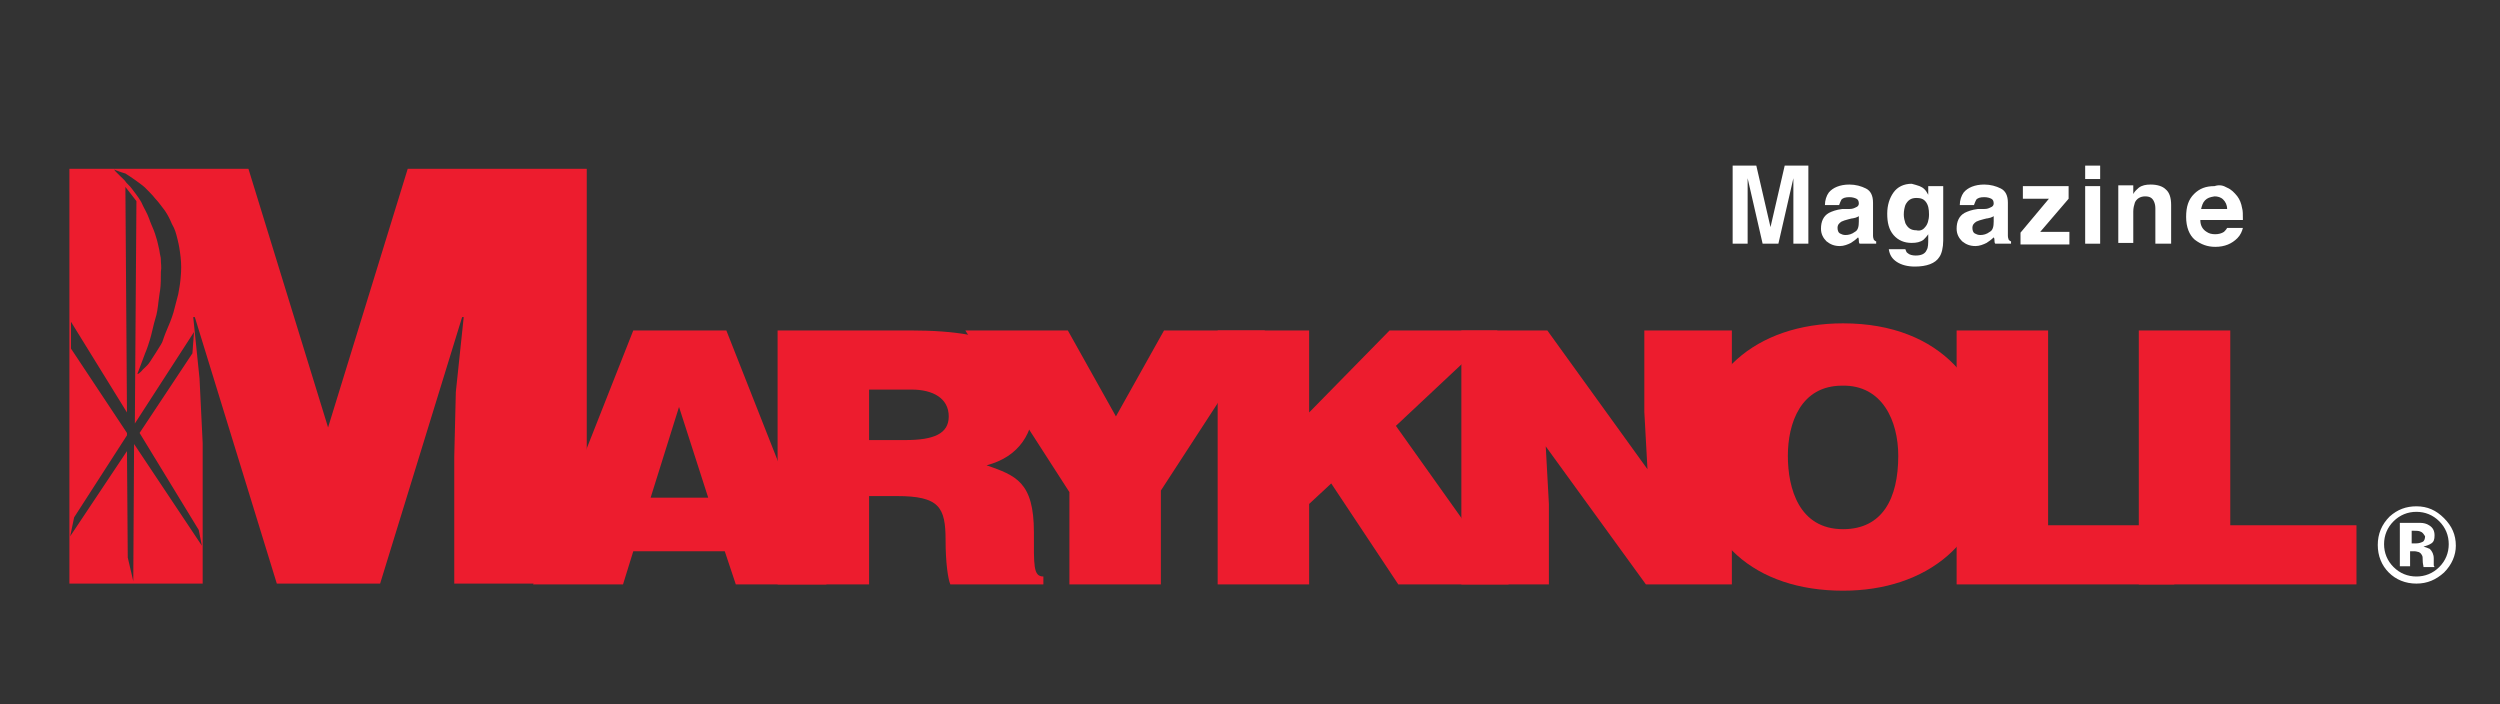 <?xml version="1.0" encoding="UTF-8"?> <!-- Generator: Adobe Illustrator 24.2.0, SVG Export Plug-In . SVG Version: 6.00 Build 0) --> <svg xmlns="http://www.w3.org/2000/svg" xmlns:xlink="http://www.w3.org/1999/xlink" version="1.1" id="Layer_1" x="0px" y="0px" viewBox="0 0 317 89.3" style="enable-background:new 0 0 317 89.3;" xml:space="preserve"><rect x="0" y="0" width="317" height="89.3" fill="#333333" stroke="none"/> <style type="text/css"> .st0{fill:#FFFFFF;} .st1{fill:#ED1C2E;} </style> <g> <g> <path class="st0" d="M226.3,21h3v9.9h-1.9v-6.7c0-0.2,0-0.5,0-0.8s0-0.6,0-0.8l-1.9,8.3h-2l-1.9-8.3c0,0.2,0,0.5,0,0.8 s0,0.6,0,0.8v6.7h-1.9V21h3l1.8,7.8L226.3,21z"></path> <path class="st0" d="M234.5,26.5c0.4,0,0.6-0.1,0.8-0.2c0.3-0.1,0.4-0.3,0.4-0.5c0-0.3-0.1-0.5-0.3-0.6s-0.5-0.2-0.9-0.2 c-0.5,0-0.8,0.1-1,0.3c-0.1,0.2-0.2,0.4-0.3,0.7h-1.8c0-0.6,0.2-1.2,0.5-1.6c0.5-0.6,1.4-1,2.6-1c0.8,0,1.5,0.2,2.1,0.5 s0.9,0.9,0.9,1.8v3.4c0,0.2,0,0.5,0,0.8s0.1,0.4,0.1,0.5c0.1,0.1,0.2,0.2,0.3,0.2v0.3h-2.1c-0.1-0.1-0.1-0.3-0.1-0.4 s0-0.3-0.1-0.4c-0.3,0.3-0.6,0.5-0.9,0.7c-0.4,0.2-0.9,0.4-1.4,0.4c-0.7,0-1.2-0.2-1.7-0.6c-0.4-0.4-0.7-0.9-0.7-1.6 c0-0.9,0.3-1.6,1-2c0.4-0.2,0.9-0.4,1.7-0.5L234.5,26.5z M235.7,27.4c-0.1,0.1-0.2,0.1-0.4,0.2c-0.1,0-0.3,0.1-0.5,0.1l-0.4,0.1 c-0.4,0.1-0.7,0.2-0.9,0.3c-0.3,0.2-0.5,0.4-0.5,0.8c0,0.3,0.1,0.6,0.3,0.7s0.4,0.2,0.7,0.2c0.4,0,0.8-0.1,1.2-0.4 c0.4-0.2,0.5-0.7,0.5-1.3L235.7,27.4L235.7,27.4z"></path> <path class="st0" d="M243.4,23.6c0.5,0.2,0.8,0.5,1.1,1.1v-1.1h1.9v6.9c0,0.9-0.2,1.7-0.5,2.1c-0.5,0.8-1.6,1.2-3.1,1.2 c-0.9,0-1.7-0.2-2.3-0.6c-0.6-0.4-0.9-0.9-1-1.6h2.1c0.1,0.2,0.1,0.4,0.3,0.5c0.2,0.2,0.6,0.3,1,0.3c0.7,0,1.2-0.2,1.4-0.7 c0.2-0.3,0.2-0.8,0.2-1.5v-0.5c-0.2,0.3-0.4,0.5-0.6,0.7c-0.4,0.3-0.9,0.4-1.5,0.4c-0.9,0-1.7-0.3-2.3-1s-0.8-1.6-0.8-2.7 s0.3-2,0.8-2.7s1.3-1.1,2.3-1.1C242.8,23.4,243.1,23.5,243.4,23.6z M244.1,28.8c0.3-0.3,0.5-0.9,0.5-1.6s-0.1-1.2-0.4-1.6 c-0.3-0.4-0.7-0.5-1.2-0.5c-0.7,0-1.1,0.3-1.4,0.9c-0.1,0.3-0.2,0.7-0.2,1.2c0,0.4,0.1,0.8,0.2,1.1c0.3,0.6,0.7,0.9,1.4,0.9 C243.4,29.3,243.8,29.2,244.1,28.8z"></path> <path class="st0" d="M251.6,26.5c0.4,0,0.6-0.1,0.8-0.2c0.3-0.1,0.4-0.3,0.4-0.5c0-0.3-0.1-0.5-0.3-0.6S252,25,251.6,25 c-0.5,0-0.8,0.1-1,0.3c-0.1,0.2-0.2,0.4-0.3,0.7h-1.8c0-0.6,0.2-1.2,0.5-1.6c0.5-0.6,1.4-1,2.6-1c0.8,0,1.5,0.2,2.1,0.5 s0.9,0.9,0.9,1.8v3.4c0,0.2,0,0.5,0,0.8s0.1,0.4,0.1,0.5c0.1,0.1,0.2,0.2,0.3,0.2v0.3h-2c-0.1-0.1-0.1-0.3-0.1-0.4s0-0.3-0.1-0.4 c-0.3,0.3-0.6,0.5-0.9,0.7c-0.4,0.2-0.9,0.4-1.4,0.4c-0.7,0-1.2-0.2-1.7-0.6c-0.4-0.4-0.7-0.9-0.7-1.6c0-0.9,0.3-1.6,1-2 c0.4-0.2,0.9-0.4,1.7-0.5L251.6,26.5z M252.8,27.4c-0.1,0.1-0.2,0.1-0.4,0.2c-0.1,0-0.3,0.1-0.5,0.1l-0.4,0.1 c-0.4,0.1-0.7,0.2-0.9,0.3c-0.3,0.2-0.5,0.4-0.5,0.8c0,0.3,0.1,0.6,0.3,0.7s0.4,0.2,0.7,0.2c0.4,0,0.8-0.1,1.2-0.4 c0.4-0.2,0.5-0.7,0.5-1.3L252.8,27.4L252.8,27.4z"></path> <path class="st0" d="M256.5,25.2v-1.6h5.8v1.6l-3.6,4.2h3.7V31h-6.2v-1.5l3.6-4.3H256.5z"></path> <path class="st0" d="M266.3,22.7h-1.9V21h1.9V22.7z M264.4,23.6h1.9v7.3h-1.9V23.6z"></path> <path class="st0" d="M274.6,24c0.5,0.4,0.7,1.1,0.7,2v4.9h-2v-4.5c0-0.4-0.1-0.7-0.2-0.9c-0.2-0.4-0.5-0.6-1.1-0.6 s-1.1,0.3-1.3,0.8c-0.1,0.3-0.2,0.7-0.2,1.1v4h-1.9v-7.3h1.9v1.1c0.2-0.4,0.5-0.6,0.7-0.8c0.4-0.3,0.9-0.4,1.5-0.4 C273.5,23.4,274.2,23.6,274.6,24z"></path> <path class="st0" d="M282.4,23.8c0.5,0.2,0.9,0.6,1.3,1.1c0.3,0.4,0.5,0.9,0.6,1.5c0.1,0.3,0.1,0.8,0.1,1.5H279 c0,0.7,0.3,1.2,0.8,1.5c0.3,0.2,0.6,0.3,1.1,0.3c0.4,0,0.8-0.1,1.1-0.3c0.1-0.1,0.3-0.3,0.4-0.5h2c-0.1,0.4-0.3,0.9-0.7,1.3 c-0.7,0.7-1.6,1.1-2.8,1.1c-1,0-1.8-0.3-2.6-0.9c-0.7-0.6-1.1-1.6-1.1-2.9s0.3-2.2,1-2.9c0.7-0.7,1.5-1,2.6-1 C281.4,23.4,281.9,23.5,282.4,23.8z M279.6,25.4c-0.3,0.3-0.4,0.7-0.5,1.1h3.3c0-0.5-0.2-0.9-0.5-1.2c-0.3-0.3-0.7-0.4-1.1-0.4 C280.2,25,279.9,25.1,279.6,25.4z"></path> </g> <g> <path class="st0" d="M309.9,72.6c-1,0.9-2.1,1.4-3.5,1.4s-2.6-0.5-3.5-1.4s-1.4-2.1-1.4-3.5s0.5-2.6,1.5-3.6 c1-0.9,2.1-1.3,3.4-1.3c1.4,0,2.5,0.5,3.5,1.5s1.5,2.1,1.5,3.5C311.4,70.4,310.9,71.6,309.9,72.6z M303.5,66.1 c-0.8,0.8-1.2,1.8-1.2,2.9s0.4,2.1,1.2,2.9c0.8,0.8,1.8,1.2,2.9,1.2s2.1-0.4,2.9-1.2c0.8-0.8,1.2-1.8,1.2-2.9s-0.4-2.1-1.2-2.9 c-0.8-0.8-1.8-1.2-2.9-1.2S304.3,65.3,303.5,66.1z M304.3,71.8v-5.5c0.3,0,0.8,0,1.5,0s1.1,0,1.1,0c0.4,0,0.8,0.1,1.1,0.3 c0.5,0.3,0.7,0.7,0.7,1.3c0,0.5-0.1,0.8-0.4,1s-0.6,0.3-1,0.4c0.3,0.1,0.6,0.2,0.8,0.3c0.3,0.3,0.5,0.7,0.5,1.2v0.5 c0,0.1,0,0.1,0,0.2s0,0.1,0,0.2l0.1,0.2h-1.4c0-0.2-0.1-0.4-0.1-0.8c0-0.3,0-0.6-0.1-0.7c-0.1-0.2-0.2-0.3-0.4-0.4 c-0.1,0-0.3-0.1-0.5-0.1h-0.3h-0.3v1.9H304.3z M306.9,67.4c-0.2-0.1-0.5-0.1-0.8-0.1h-0.3v1.6h0.6c0.3,0,0.6-0.1,0.8-0.2 c0.2-0.1,0.3-0.4,0.3-0.7C307.3,67.7,307.2,67.5,306.9,67.4z"></path> </g> <path class="st1" d="M51.7,21.4L41.6,54.2L31.5,21.4H8.8V74h16.9V56.2L25.3,48l-0.8-7.8h0.2L35.1,74h13.1l10.4-33.8h0.2l-1,9.5 l-0.2,8.2V74h16.8V21.4H51.7z M14.5,21.5c0.2,0.1,0.2,0.1,0.5,0.2c0.3,0.1,0.5,0.2,0.9,0.3c0.3,0.2,0.8,0.5,1.2,0.8 c0.4,0.3,1,0.7,1.3,1c0.3,0.3,1,1,1.3,1.4c0.4,0.4,0.8,1,1.2,1.5c0.4,0.6,0.6,1,0.9,1.7c0.4,0.7,0.5,1.1,0.7,1.9s0.3,1.4,0.4,2.3 c0.1,0.9,0.1,1.6,0,2.7c-0.1,1.1-0.2,1.3-0.3,2c-0.2,0.7-0.4,1.6-0.6,2.3s-0.6,1.7-1,2.6c-0.4,1-0.3,1-0.6,1.5 c-0.3,0.5-1,1.6-1.4,2.2c-0.4,0.6-0.8,0.8-1.1,1.2c-0.3,0.3-0.6,0.5-0.4,0.1c0.2-0.5,0.6-1.6,0.9-2.4c0.3-0.7,0.4-1.1,0.6-1.7 c0.2-0.6,0.5-2.1,0.7-2.7c0.2-0.6,0.3-1.3,0.4-2.2c0.1-0.8,0.2-1.4,0.2-1.4c0.1-0.6,0.1-1.7,0.1-2.3c0.1-0.7,0-1,0-1.5 s-0.1-0.5-0.2-1.3c-0.2-0.8-0.2-1-0.4-1.6c-0.2-0.6-0.1-0.4-0.3-0.9s-0.4-0.9-0.6-1.5c-0.2-0.6-0.7-1.4-1-2.1 c-0.4-0.7-1-1.4-1.2-1.7c-0.2-0.3-0.7-0.7-0.8-0.9C15.8,22.8,14.4,21.6,14.5,21.5L14.5,21.5z M24.6,42.1l-0.2,2.7l-6.7,10.1 l7.5,12.3l0.4,2L17,56.3l-0.1,17.4l-0.7-3l-0.1-13.5L8.9,68l0.5-2.4l6.7-10.4l0-0.3L9,44.2v-3.4l7.1,11.5l-0.2-28.6l1.4,1.8 l-0.2,28.2L24.6,42.1z"></path> <path class="st1" d="M67.6,74.1l12.7-32.2h11.8l12.7,32.2H93.3l-1.4-4.2H80.3L79,74.1H67.6z M86.1,51.6l-3.6,11.5h7.3L86.1,51.6z"></path> <path class="st1" d="M110.2,62.9v11.2H98.6V41.9h16.8c11.8,0,15.7,2.9,15.7,9.2c0,3.7-1.8,6.8-6,7.9c3.7,1.3,6,2.1,6,8.5 c0,4.2-0.1,5.6,1.2,5.6v1h-11.8c-0.3-0.7-0.6-2.8-0.6-5.6c0-4.2-0.8-5.6-6.2-5.6H110.2z M110.2,55.8h4.6c3.6,0,5.5-0.8,5.5-3 c0-2.3-2-3.4-4.7-3.4h-5.4V55.8z"></path> <path class="st1" d="M147.2,74.1h-11.6V62.4l-13.2-20.5h13l6.1,10.9l6.1-10.9h12.8l-13.2,20.3L147.2,74.1L147.2,74.1z"></path> <path class="st1" d="M154.4,41.9H166v10.4l10.2-10.4h13.7L177,54l14.3,20.1h-14l-8.5-12.8l-2.8,2.6v10.2h-11.6V41.9z"></path> <path class="st1" d="M208.9,59.5l-0.4-7.3V41.9h11.1v32.2h-10.9L196,56.6l0.4,7.3v10.2h-11.1V41.9h10.9L208.9,59.5z"></path> <path class="st1" d="M252.3,57.8c0,11-8.1,17.1-18.6,17.1c-11.1,0-18.6-6.3-18.6-17.2c0-10.1,7.5-16.7,18.6-16.7 C246.4,41,252.3,49.3,252.3,57.8z M226.7,57.8c0,4.1,1.4,9.3,7,9.3c5,0,7-3.9,7-9.3c0-4.4-2-9-7.1-8.9 C228.3,48.9,226.7,53.7,226.7,57.8z"></path> <path class="st1" d="M248.1,74.1V41.9h11.6v24.7h16v7.5C275.7,74.1,248.1,74.1,248.1,74.1z"></path> <path class="st1" d="M271.2,74.1V41.9h11.6v24.7h16v7.5C298.8,74.1,271.2,74.1,271.2,74.1z"></path> </g> </svg> 